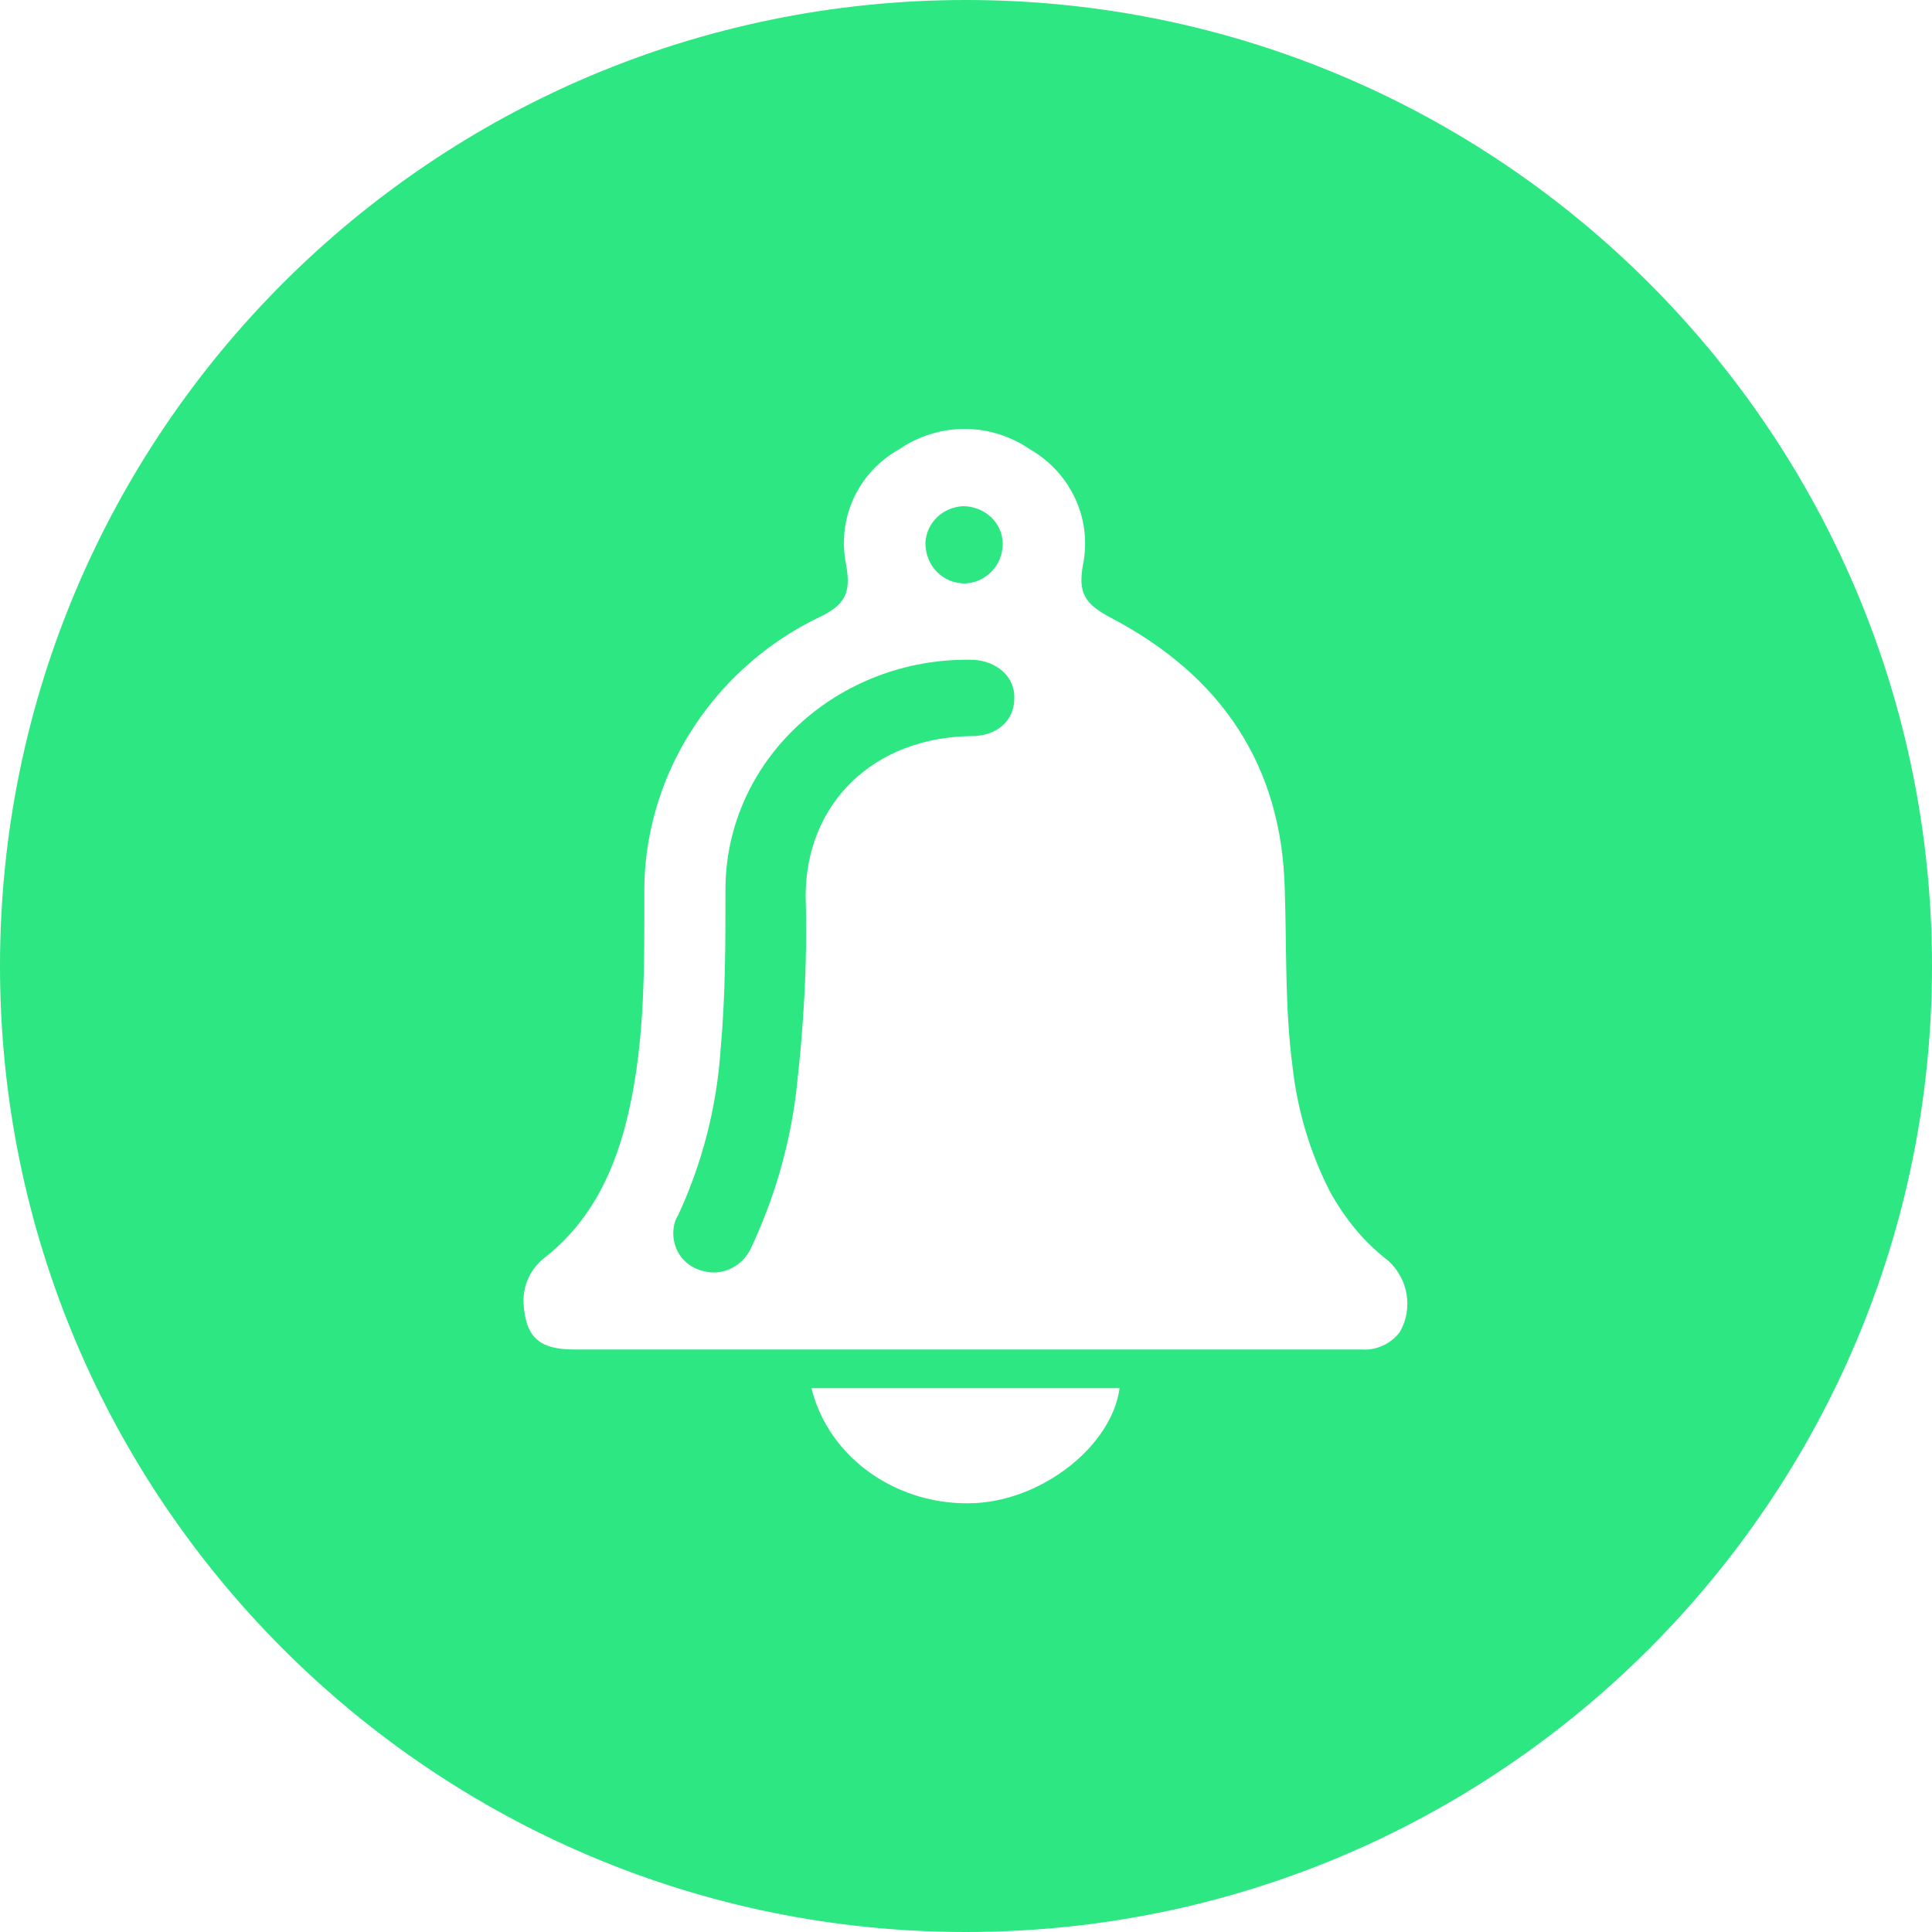 <?xml version="1.0" encoding="utf-8"?>
<!-- Generator: Adobe Illustrator 24.3.0, SVG Export Plug-In . SVG Version: 6.00 Build 0)  -->
<svg version="1.1" id="Layer_1" xmlns="http://www.w3.org/2000/svg" xmlns:xlink="http://www.w3.org/1999/xlink" x="0px" y="0px"
	 viewBox="0 0 200 200" style="enable-background:new 0 0 200 200;" xml:space="preserve">
<style type="text/css">
	.st0{fill:#2DE782;}
</style>
<path class="st0" d="M100.7,68.3C86.7,68,75.1,78.7,75.1,92.1c0,5.5,0,11-0.5,16.5c-0.4,6-1.9,11.8-4.4,17.2
	c-0.4,0.6-0.5,1.3-0.5,1.9c0,1.9,1.3,3.5,3.2,3.9c1.9,0.5,3.9-0.5,4.8-2.3c2.4-5.1,4-10.5,4.7-16.1c0.8-6.8,1.2-13.6,1-20.4
	c0-9.7,7.1-16.5,17.2-16.6c2.6,0,4.4-1.6,4.4-3.9C105.1,70.1,103.2,68.4,100.7,68.3z"/>
<path class="st0" d="M99.9,60.4c2.2-0.1,3.9-1.9,3.9-4.1s-1.9-3.9-4.1-3.9c-2.1,0.1-3.8,1.7-3.9,3.8C95.8,58.6,97.6,60.4,99.9,60.4z
	"/>
<path class="st0" d="M100,0C44.8,0,0,44.8,0,100s44.8,100,100,100s100-44.8,100-100S155.2,0,100,0z M101,155.6
	c-8,0.4-15.2-4.6-17-11.9h31.9C115.1,149.6,108.1,155.2,101,155.6z M144.9,137.9c-0.9,1.2-2.4,1.9-3.9,1.8c-12.4,0-24.7,0-37.1,0h-4
	c-13.5,0-27,0-40.5,0c-3.7,0-5-1.4-5.2-4.8c-0.1-1.9,0.8-3.7,2.3-4.8c4.9-3.9,7.3-9.3,8.6-15.1c1.7-7.5,1.6-15.2,1.6-22.8
	c0-4,0.8-7.9,2.3-11.6c3-7.3,8.7-13.3,15.8-16.7c2.7-1.3,3.3-2.5,2.8-5.4c-1-4.8,1.2-9.6,5.5-12c4.1-2.8,9.4-2.8,13.5,0
	c4.2,2.4,6.5,7.2,5.5,12c-0.5,2.9,0.2,4,2.8,5.4c11.7,6.1,17.8,15.5,18.1,28.2c0.2,6.1,0,12.2,0.8,18.3c0.5,4.5,1.8,8.9,3.9,13
	c1.5,2.7,3.5,5.2,6,7.1C145.8,132.4,146.3,135.5,144.9,137.9L144.9,137.9z"/>
</svg>
